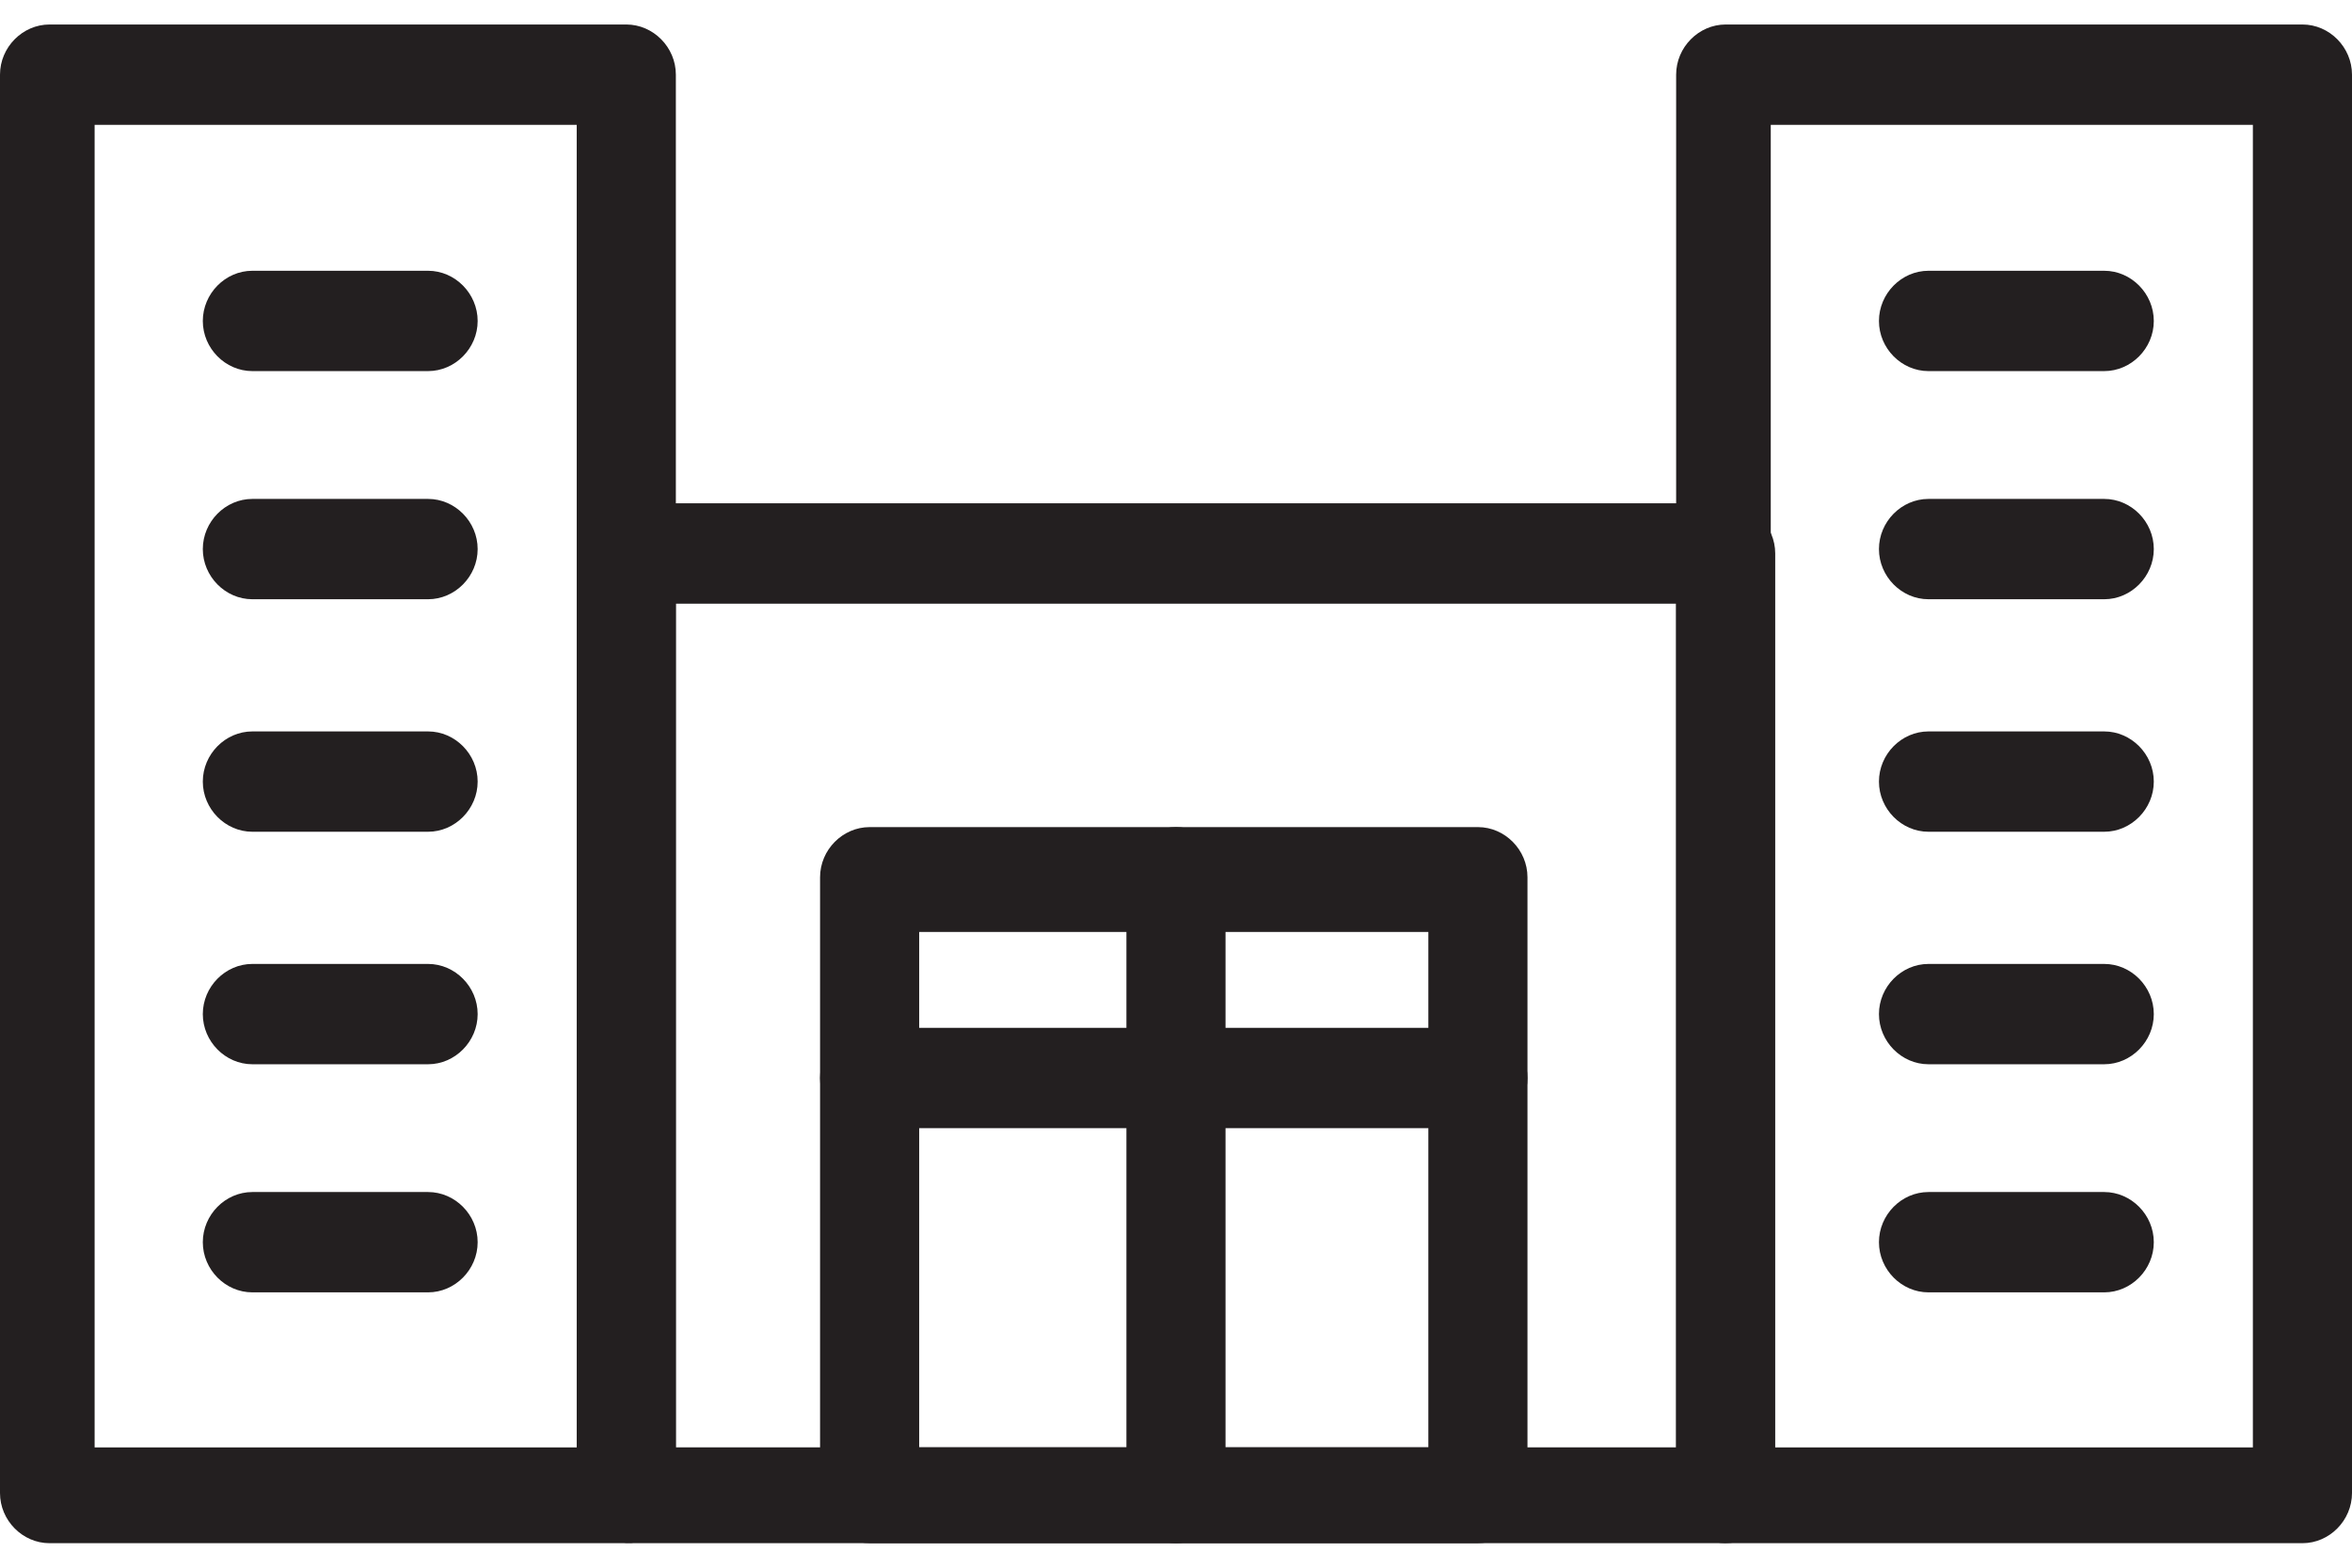 <svg width="48" height="32" viewBox="0 0 48 32" fill="none" xmlns="http://www.w3.org/2000/svg">
<path d="M12.781 31.5H1.011C0.46 31.5 0 31.035 0 30.476V1.524C0 0.965 0.46 0.5 1.011 0.5H12.781C13.333 0.5 13.793 0.965 13.793 1.524V30.476C13.793 31.035 13.333 31.5 12.781 31.5ZM1.931 29.545H11.77V2.548H1.931V29.545Z" fill="#231F20"/>
<path d="M46.989 31.5H35.218C34.667 31.5 34.207 31.035 34.207 30.476V1.524C34.207 0.965 34.667 0.5 35.218 0.5H46.989C47.54 0.5 48 0.965 48 1.524V30.476C48 31.035 47.54 31.5 46.989 31.5ZM36.138 29.545H45.977V2.548H36.138V29.545Z" fill="#231F20"/>
<path d="M35.217 31.499H12.873C12.321 31.499 11.861 31.033 11.861 30.475V11.298C11.861 10.739 12.321 10.273 12.873 10.273H35.217C35.769 10.273 36.229 10.739 36.229 11.298V30.475C36.229 31.033 35.769 31.499 35.217 31.499ZM13.792 29.544H34.206V12.322H13.792V29.544Z" fill="#231F20"/>
<path d="M30.162 31.499H17.748C17.196 31.499 16.736 31.033 16.736 30.475V17.907C16.736 17.348 17.196 16.883 17.748 16.883H30.162C30.713 16.883 31.173 17.348 31.173 17.907V30.475C31.173 31.033 30.713 31.499 30.162 31.499ZM18.759 29.544H29.15V19.024H18.759V29.544Z" fill="#231F20"/>
<path d="M24 31.499C23.448 31.499 22.988 31.033 22.988 30.475V17.907C22.988 17.348 23.448 16.883 24 16.883C24.551 16.883 25.011 17.348 25.011 17.907V30.475C25.011 31.033 24.551 31.499 24 31.499Z" fill="#231F20"/>
<path d="M30.162 23.029H17.748C17.196 23.029 16.736 22.563 16.736 22.005C16.736 21.446 17.196 20.98 17.748 20.98H30.162C30.713 20.98 31.173 21.446 31.173 22.005C31.173 22.563 30.713 23.029 30.162 23.029Z" fill="#231F20"/>
<path d="M42.943 7.575H39.357C38.805 7.575 38.346 7.11 38.346 6.552C38.346 5.993 38.805 5.527 39.357 5.527H42.943C43.495 5.527 43.955 5.993 43.955 6.552C43.955 7.11 43.495 7.575 42.943 7.575Z" fill="#231F20"/>
<path d="M42.943 12.232H39.357C38.805 12.232 38.346 11.766 38.346 11.208C38.346 10.649 38.805 10.184 39.357 10.184H42.943C43.495 10.184 43.955 10.649 43.955 11.208C43.955 11.766 43.495 12.232 42.943 12.232Z" fill="#231F20"/>
<path d="M42.943 16.978H39.357C38.805 16.978 38.346 16.512 38.346 15.954C38.346 15.395 38.805 14.93 39.357 14.93H42.943C43.495 14.93 43.955 15.395 43.955 15.954C43.955 16.512 43.495 16.978 42.943 16.978Z" fill="#231F20"/>
<path d="M42.943 21.724H39.357C38.805 21.724 38.346 21.258 38.346 20.7C38.346 20.141 38.805 19.676 39.357 19.676H42.943C43.495 19.676 43.955 20.141 43.955 20.7C43.955 21.258 43.495 21.724 42.943 21.724Z" fill="#231F20"/>
<path d="M42.943 26.38H39.357C38.805 26.38 38.346 25.915 38.346 25.356C38.346 24.797 38.805 24.332 39.357 24.332H42.943C43.495 24.332 43.955 24.797 43.955 25.356C43.955 25.915 43.495 26.38 42.943 26.38Z" fill="#231F20"/>
<path d="M8.736 7.575H5.15C4.598 7.575 4.139 7.11 4.139 6.552C4.139 5.993 4.598 5.527 5.15 5.527H8.736C9.288 5.527 9.748 5.993 9.748 6.552C9.748 7.11 9.288 7.575 8.736 7.575Z" fill="#231F20"/>
<path d="M8.736 12.232H5.15C4.598 12.232 4.139 11.766 4.139 11.208C4.139 10.649 4.598 10.184 5.15 10.184H8.736C9.288 10.184 9.748 10.649 9.748 11.208C9.748 11.766 9.288 12.232 8.736 12.232Z" fill="#231F20"/>
<path d="M8.736 16.978H5.15C4.598 16.978 4.139 16.512 4.139 15.954C4.139 15.395 4.598 14.93 5.15 14.93H8.736C9.288 14.93 9.748 15.395 9.748 15.954C9.748 16.512 9.288 16.978 8.736 16.978Z" fill="#231F20"/>
<path d="M8.736 21.724H5.15C4.598 21.724 4.139 21.258 4.139 20.7C4.139 20.141 4.598 19.676 5.15 19.676H8.736C9.288 19.676 9.748 20.141 9.748 20.7C9.748 21.258 9.288 21.724 8.736 21.724Z" fill="#231F20"/>
<path d="M8.736 26.38H5.15C4.598 26.38 4.139 25.915 4.139 25.356C4.139 24.797 4.598 24.332 5.15 24.332H8.736C9.288 24.332 9.748 24.797 9.748 25.356C9.748 25.915 9.288 26.38 8.736 26.38Z" fill="#231F20"/>
</svg>
